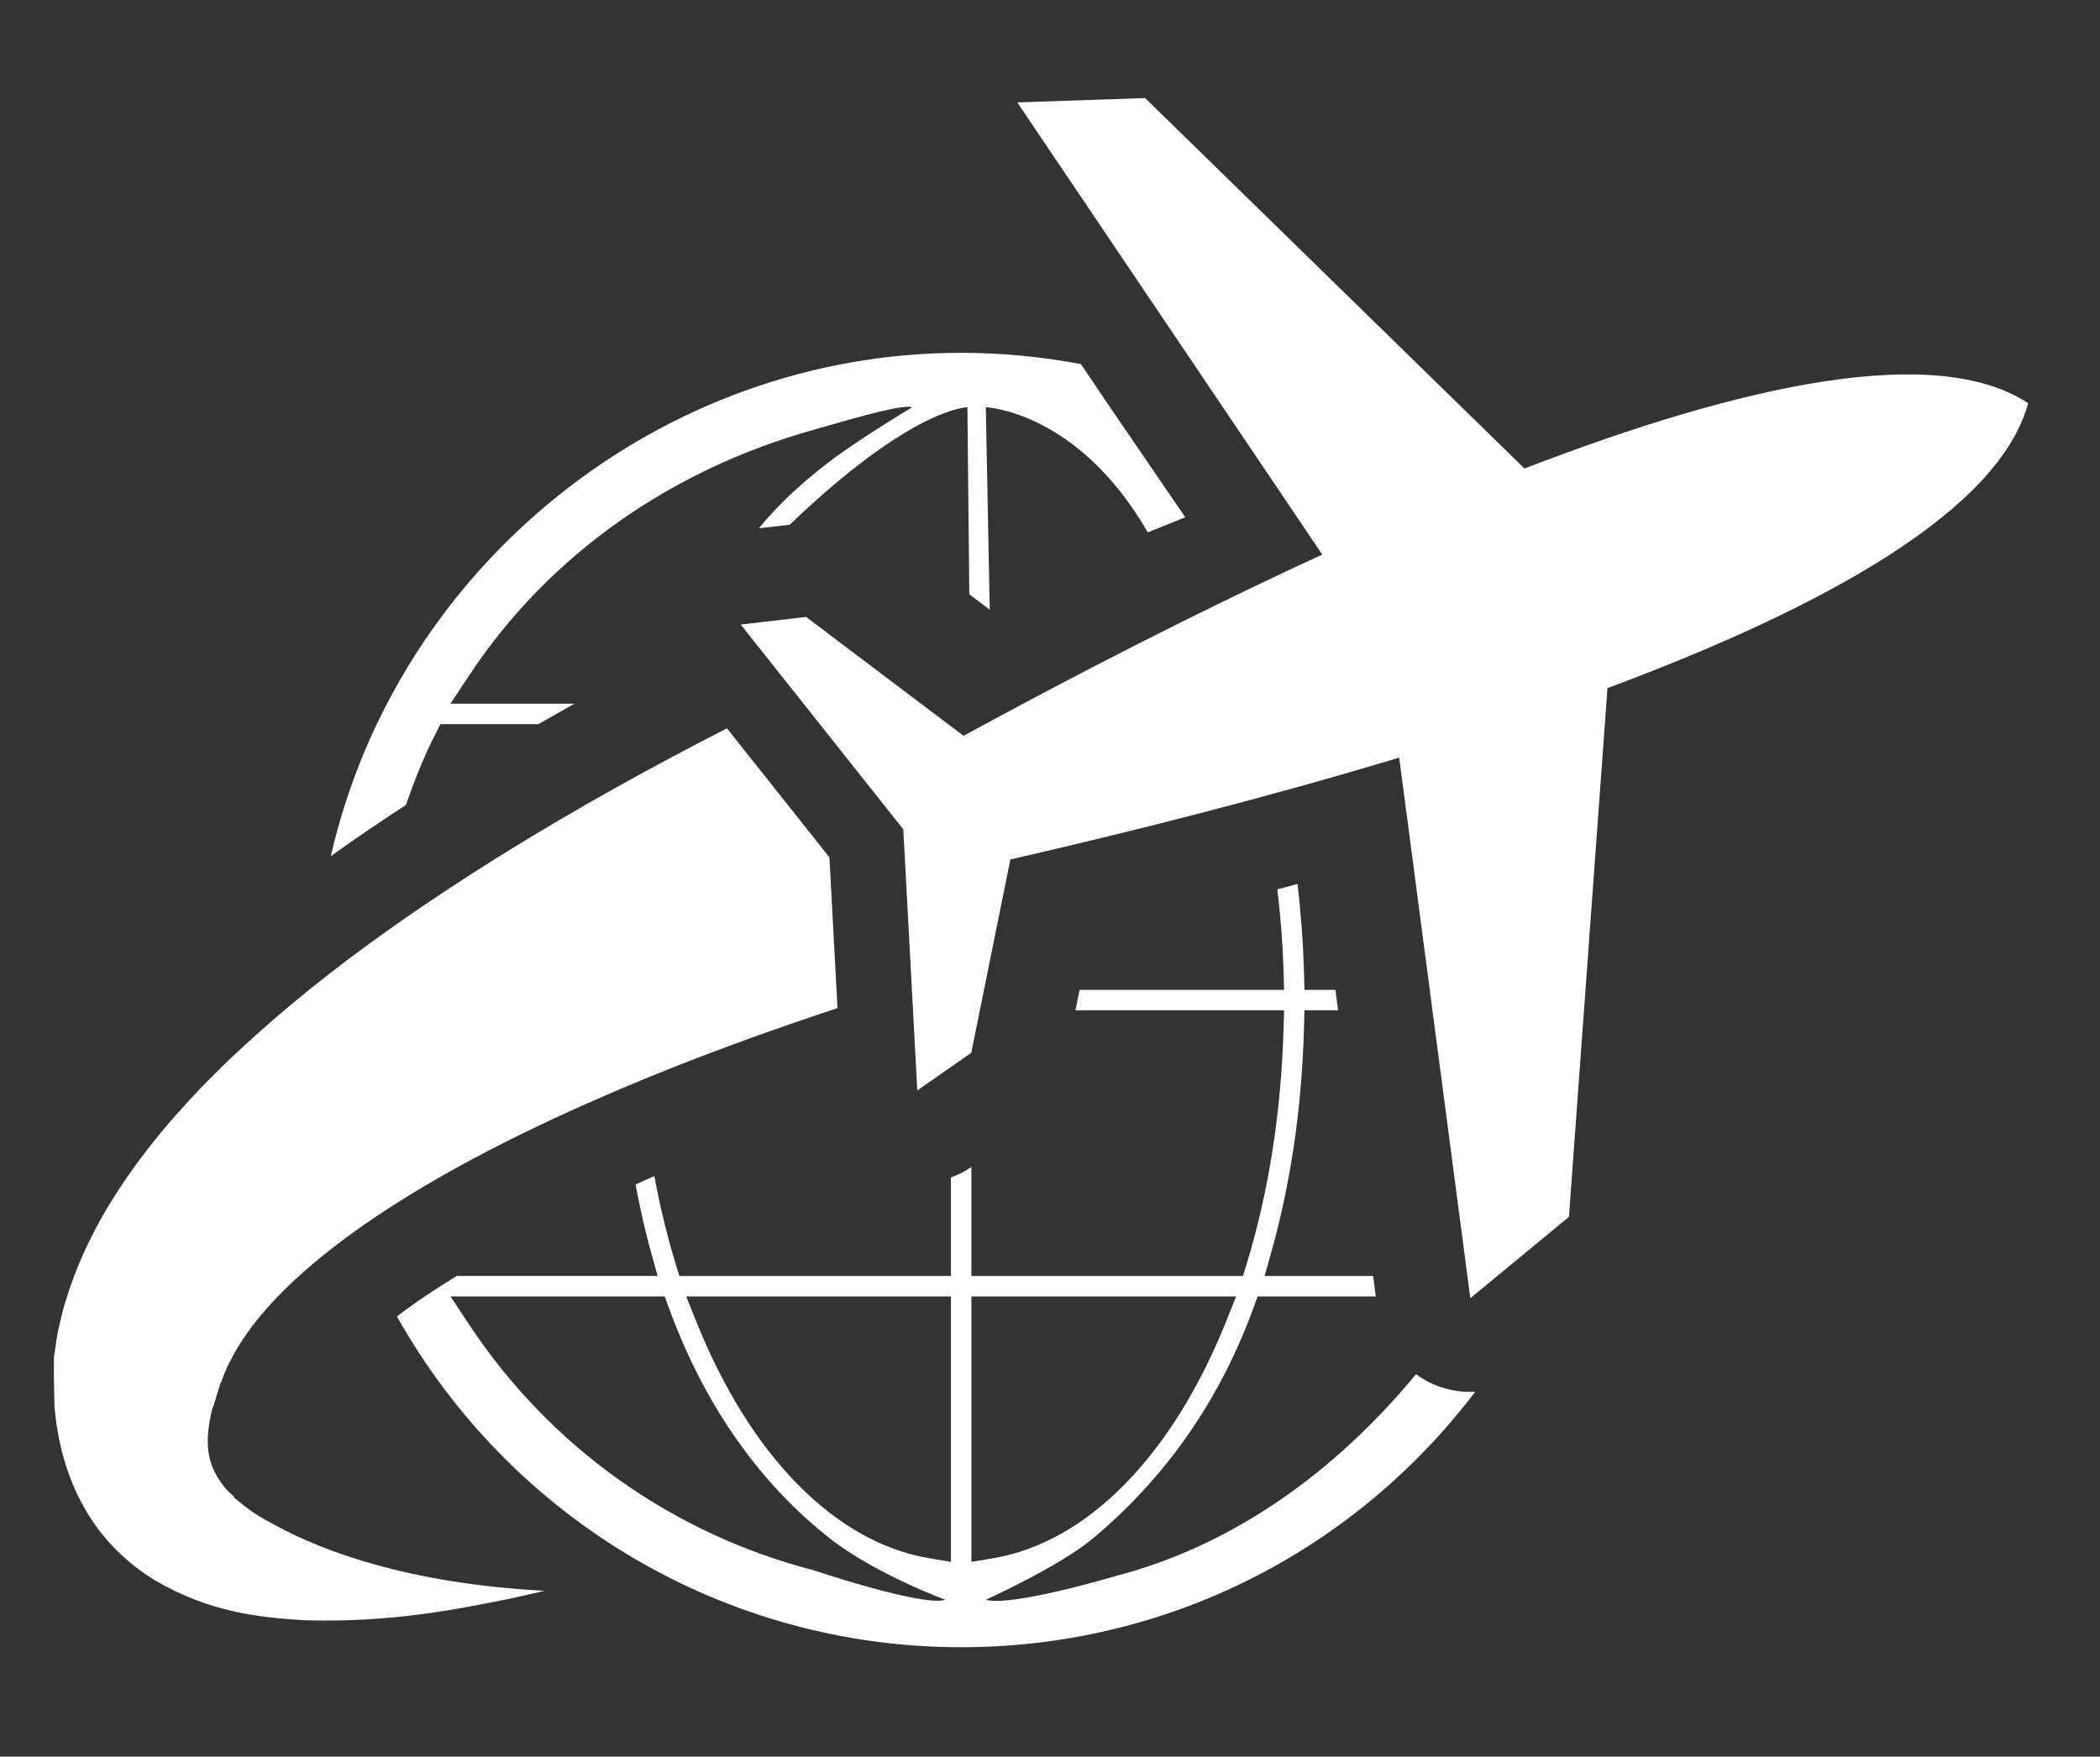 <?xml version="1.0" encoding="utf-8"?>
<!-- Generator: Adobe Illustrator 17.0.0, SVG Export Plug-In . SVG Version: 6.00 Build 0)  -->
<!DOCTYPE svg PUBLIC "-//W3C//DTD SVG 1.1//EN" "http://www.w3.org/Graphics/SVG/1.1/DTD/svg11.dtd">
<svg version="1.1" id="Capa_1" xmlns="http://www.w3.org/2000/svg" xmlns:xlink="http://www.w3.org/1999/xlink" x="0px" y="0px"
	 width="570.455px" height="477.273px" viewBox="0 0 570.455 477.273" enable-background="new 0 0 570.455 477.273"
	 xml:space="preserve">
<rect x="0" y="0" width="570.455" height="477.273" fill="#333333" stroke="none"/>
<path fill="#FFFFFF" d="M550.937,109.55c-25.287-16.628-78.16-4.893-136.817,17.742L311.059,26.637l-34.719,1.19l82.85,122.841
	c-34.086,15.673-67.849,33.117-97.453,49.239l-42.763-32.294l-17.762,2.07l44.163,55.632l3.804,70.944l14.666-10.235l10.615-52.518
	c32.851-7.52,69.722-16.838,105.624-27.674l19.325,146.888l26.788-22.122l10.469-143.653
	C495.647,164.999,543.012,138.749,550.937,109.55"/>
<path fill="#FFFFFF" d="M225.309,232.93l-27.832-35.055c-18.907,9.692-40.017,21.174-62.076,34.922
	c-24.635,15.483-50.498,33.358-74.216,56.139c-11.773,11.475-23.091,24.229-32.269,39.611c-4.539,7.703-8.476,16.135-11.185,25.262
	c-0.728,2.234-1.215,4.64-1.772,6.969c-0.297,1.159-0.437,2.374-0.658,3.564l-0.646,4.311l-0.019,5.265l0.146,7.761
	c0.677,9.349,3.171,19.3,8.133,27.978c4.849,8.753,12.128,15.482,19.369,19.799c14.73,8.627,28.541,10.038,40.435,10.742
	c23.882,0.727,42.213-3.165,55.037-5.71c3.994-0.848,7.355-1.621,10.203-2.285c-37.218-1.956-60.404-10.88-72.855-17.641
	c-3.557-1.804-6.855-3.829-9.672-6.184c-1.297-1.007-2.006-1.665-2.006-1.665l0.24-0.019c-0.766-0.728-1.658-1.411-2.304-2.19
	c-5.608-6.703-5.754-12.793-3.766-21.527c0.342-0.9,0.639-1.716,0.886-2.564l1.513-5.057l0.051-0.146
	c0.139-0.792-0.14,0.893-0.102,0.671l0.083-0.178l0.139-0.398l0.278-0.766c0.209-0.501,0.323-1.006,0.583-1.532
	c0.5-1.032,0.842-2.063,1.443-3.107c2.101-4.198,4.975-8.47,8.532-12.711c7.134-8.501,16.787-16.641,27.364-24.078
	c21.344-14.881,46.264-27.066,70.165-37.25c20.787-8.825,40.859-15.971,58.974-21.984L225.309,232.93z"/>
<path fill="#FFFFFF" d="M89.861,232.604c18.04-78.772,89.543-136.751,171.211-136.751c10.756,0,21.696,1.031,32.551,3.064
	l7.381,10.948l20.973,30.671l-10.188,4.101c-19-33-44-34-44-34l1.072,55.022l-5.553-4.199l-0.519-50.823c0,0-15,0-48.276,31.933
	l-8.344,0.958c5.873-7.238,12.419-12.896,18.831-17.861c7.789-6.03,22.789-15.03,22.789-15.03c-3-1-20.231,4.311-26.868,6.165
	c-38.215,10.677-71.607,33.625-93.472,66.684l-5.088,7.693h33.675c-3.166,1.778-6.42,3.621-9.78,5.554h-26.612l-1.38,2.711
	c-2.859,5.626-5.417,11.779-7.998,19.245C103.047,223.4,96.293,228.004,89.861,232.604"/>
<path fill="#FFFFFF" d="M261.092,447.533c-63.681,0-122.025-34.327-153.268-89.87c1.619-1.235,3.311-2.479,5.096-3.738
	c3.183-2.227,6.761-4.556,11.174-7.272l54.551,0.01l-1.753-6.289c-1.55-5.554-2.949-11.66-4.256-18.558
	c1.67-0.766,3.346-1.525,5.115-2.285c1.525,8.206,3.442,16.127,5.716,23.617l1.07,3.515h73.783v-26.765
	c2.029-0.721,3.832-1.646,5.455-2.793l0.101-0.073v29.631h73.784l1.068-3.515c5.93-19.492,9.276-40.878,9.942-63.556l0.15-5.103
	h-56.674l1.129-5.554h55.55l-0.151-5.102c-0.205-7.016-0.757-14.312-1.682-22.205c1.833-0.488,3.663-0.977,5.478-1.471
	c0.949,8.129,1.537,16.166,1.753,23.956l0.133,4.822h8.398l0.731,5.554h-9.131l-0.131,4.822c-0.581,21.53-3.583,42.073-8.921,61.053
	l-1.769,6.299h29.463l0.732,5.558h-32.096l-1.191,3.258c-10.303,28.197-26.472,48.14-43.248,62.249
	c-9.403,7.909-29.403,16.909-29.403,16.909c7,2,35.158-6.418,35.158-6.418c32.523-8.419,60.261-28.87,81.714-54.874
	c1.709,1.268,3.532,2.285,5.457,3.05c2.972,1.172,6.117,1.768,9.351,1.768c0,0,1.017-0.02,1.264-0.035
	C367.504,421.877,316.446,447.533,261.092,447.533 M127.464,359.915c21.881,33.067,55.076,56.748,93.465,66.677
	c0,0,29.861,10.045,35.861,8.045c0,0-19-7-31.242-16.583c-17.732-13.88-33.465-34.353-43.797-62.58l-1.192-3.253h-58.186
	L127.464,359.915z M263.876,424.336l5.772-0.958c25.616-4.26,48.732-27.718,63.419-64.355l2.727-6.802h-71.918V424.336z
	 M189.129,359.023c14.694,36.642,37.811,60.1,63.42,64.355l5.771,0.958v-72.115h-71.919L189.129,359.023z"/>
</svg>
